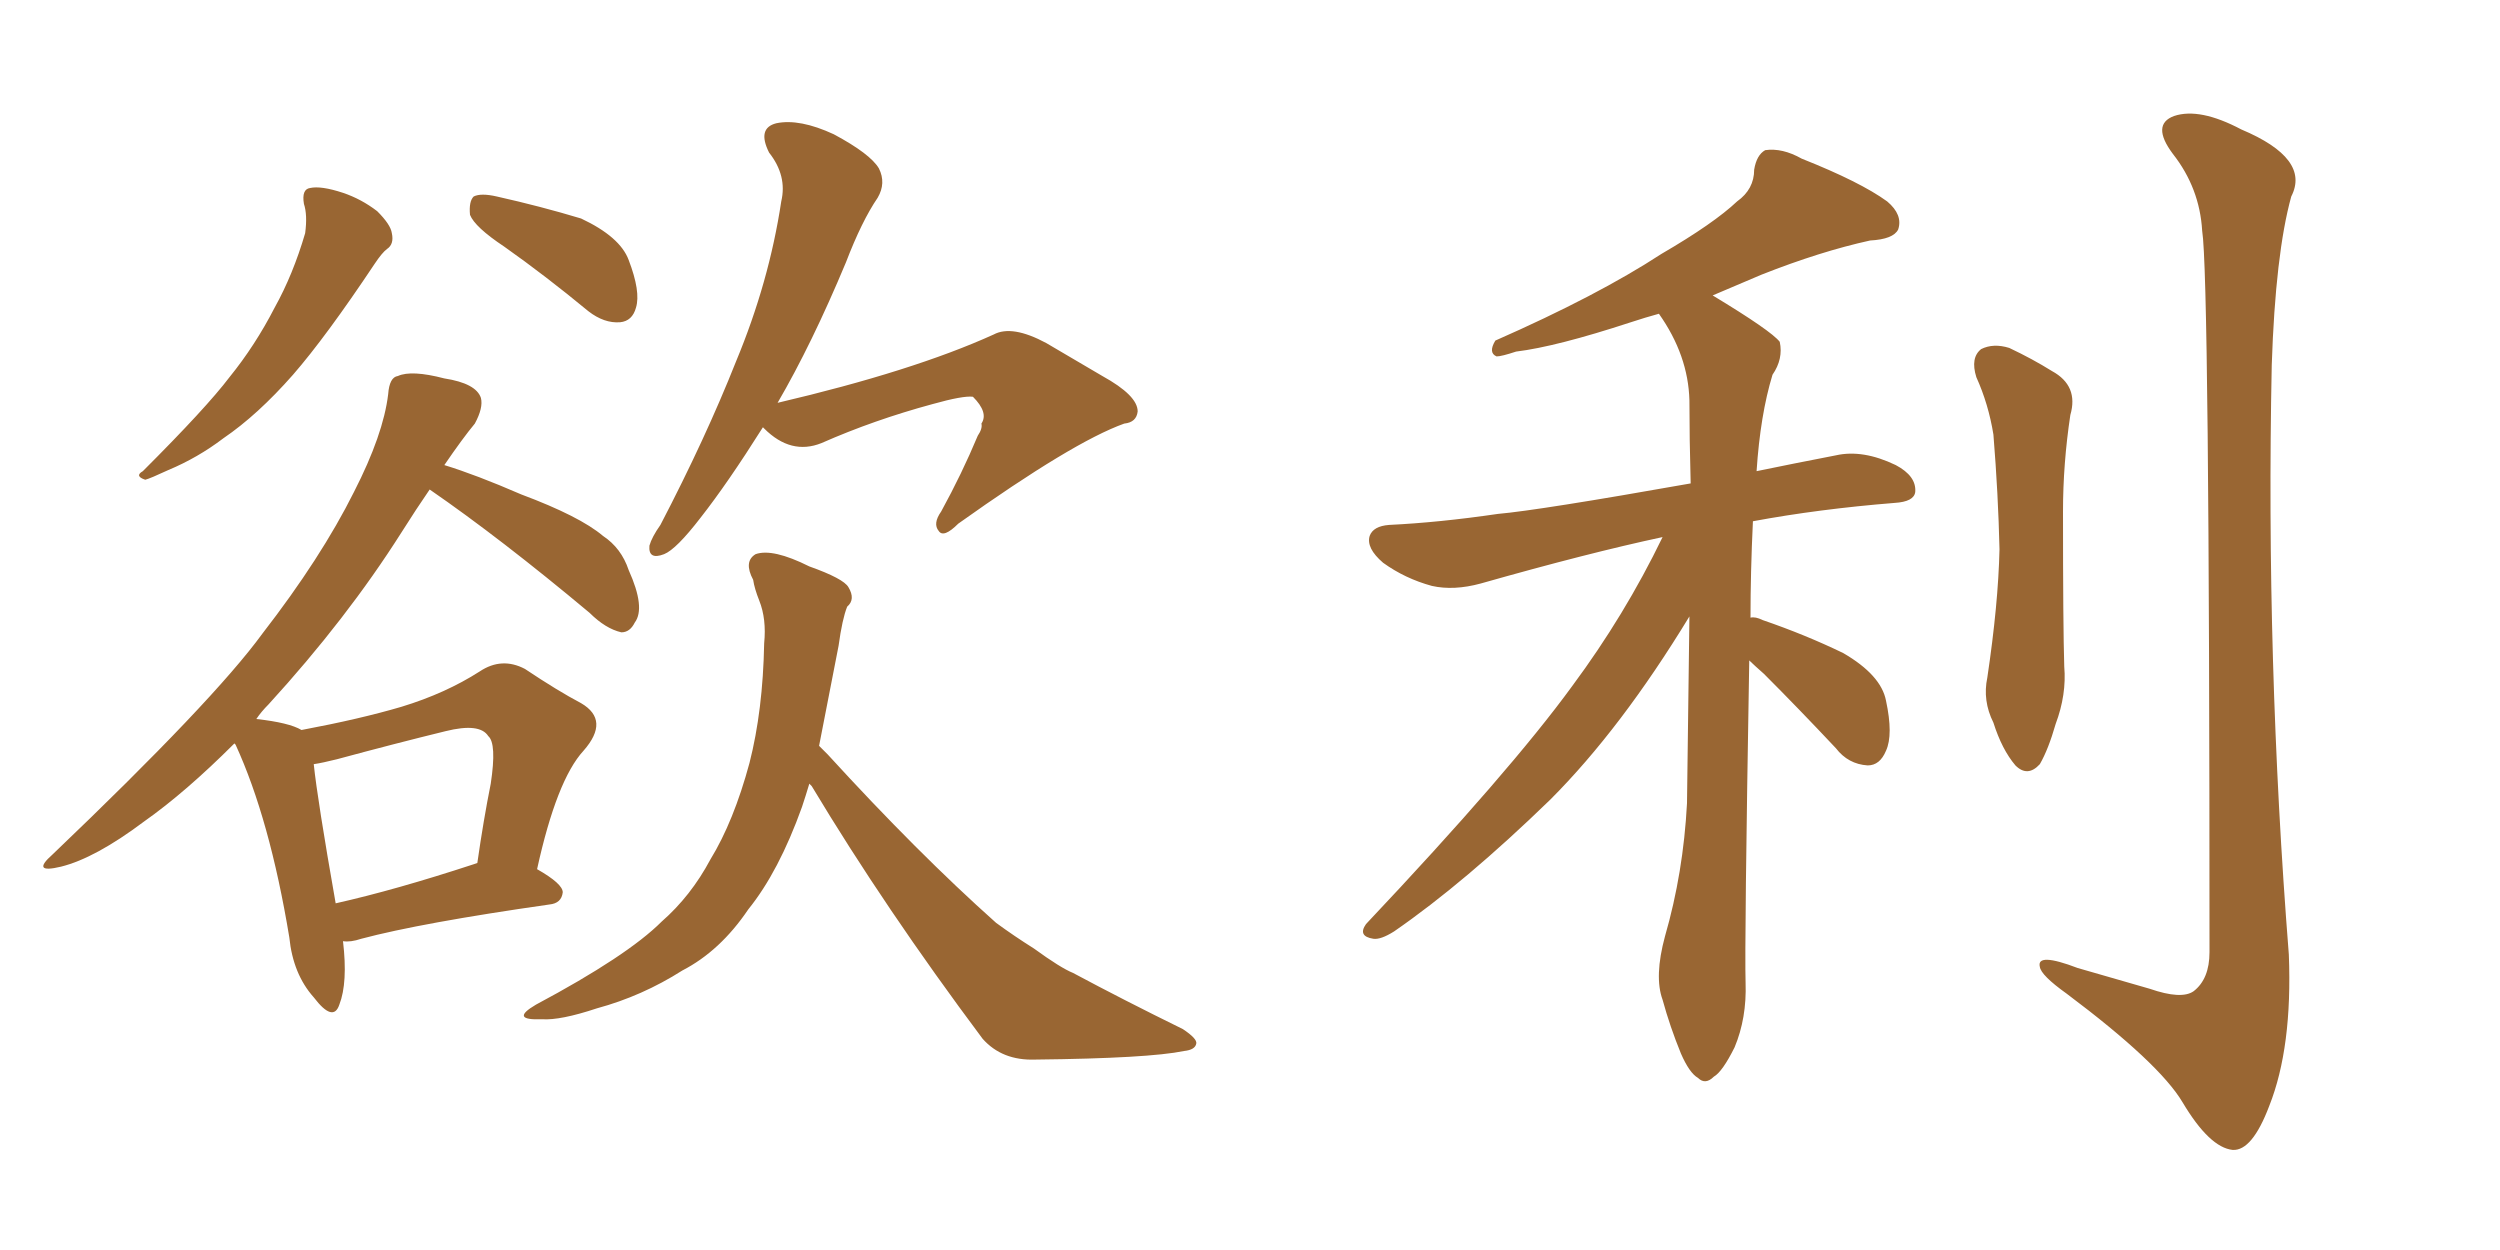 <svg xmlns="http://www.w3.org/2000/svg" xmlns:xlink="http://www.w3.org/1999/xlink" width="300" height="150"><path fill="#996633" padding="10" d="M36.47 24.46L36.47 24.46Q36.18 22.71 37.21 22.56L37.21 22.56Q38.53 22.27 41.16 23.14L41.16 23.14Q43.36 23.88 45.26 25.34L45.26 25.34Q46.88 26.95 47.02 27.98L47.02 27.98Q47.31 29.30 46.44 29.88L46.44 29.88Q45.85 30.32 44.97 31.64L44.97 31.64Q39.11 40.43 35.16 44.97L35.16 44.97Q30.91 49.80 26.81 52.59L26.81 52.59Q23.73 54.93 20.21 56.40L20.21 56.40Q18.02 57.42 17.43 57.57L17.43 57.57Q16.11 57.13 17.14 56.54L17.14 56.54Q24.76 48.93 27.54 45.26L27.54 45.26Q30.62 41.46 32.96 36.91L32.96 36.91Q35.16 32.96 36.62 27.98L36.62 27.98Q36.91 25.78 36.47 24.46ZM60.50 29.59L60.50 29.59Q56.98 27.25 56.40 25.78L56.40 25.78Q56.25 24.17 56.84 23.58L56.84 23.58Q57.71 23.14 59.62 23.58L59.62 23.58Q64.89 24.76 69.73 26.22L69.73 26.22Q74.41 28.42 75.44 31.20L75.44 31.20Q76.90 35.01 76.32 36.91L76.32 36.91Q75.88 38.53 74.41 38.67L74.41 38.67Q72.51 38.82 70.61 37.35L70.61 37.35Q65.48 33.11 60.50 29.59ZM41.16 112.94L41.16 112.94Q41.75 117.92 40.72 120.56L40.72 120.56Q39.99 122.75 37.65 119.68L37.65 119.68Q35.16 116.89 34.72 112.50L34.72 112.50Q32.37 98.29 28.27 89.36L28.27 89.36Q28.13 89.21 28.13 89.21L28.13 89.21Q22.27 95.07 17.29 98.58L17.29 98.58Q11.43 102.98 7.32 104.00L7.32 104.00Q3.66 104.88 6.30 102.54L6.30 102.54Q25.63 84.08 31.49 76.03L31.49 76.03Q38.53 66.94 42.48 59.03L42.48 59.03Q46.00 52.15 46.58 47.31L46.58 47.31Q46.73 45.26 47.75 45.12L47.75 45.12Q49.37 44.38 53.32 45.41L53.32 45.41Q57.13 46.00 57.71 47.75L57.71 47.75Q58.01 48.93 56.98 50.83L56.98 50.83Q55.52 52.59 53.32 55.81L53.32 55.81Q57.13 56.98 62.55 59.33L62.55 59.33Q69.58 61.96 72.36 64.31L72.36 64.31Q74.56 65.77 75.44 68.41L75.44 68.41Q77.49 72.95 76.17 74.71L76.17 74.71Q75.59 75.88 74.56 75.88L74.56 75.88Q72.66 75.44 70.75 73.54L70.75 73.54Q60.06 64.60 51.56 58.74L51.56 58.74Q49.95 61.08 48.19 63.87L48.19 63.87Q41.60 74.27 32.23 84.52L32.23 84.52Q31.35 85.40 30.76 86.28L30.76 86.28Q34.72 86.72 36.18 87.60L36.18 87.60Q43.21 86.28 48.19 84.81L48.19 84.81Q53.47 83.20 57.57 80.57L57.57 80.57Q60.21 78.81 62.99 80.27L62.99 80.27Q66.94 82.91 69.73 84.38L69.73 84.38Q73.24 86.43 70.02 90.09L70.02 90.09Q66.80 93.60 64.45 104.30L64.45 104.30Q67.53 106.05 67.53 107.08L67.53 107.08Q67.38 108.40 65.92 108.54L65.92 108.54Q50.54 110.74 43.36 112.65L43.36 112.65Q42.04 113.09 41.16 112.94ZM56.84 103.71L56.84 103.71Q56.84 103.71 57.28 103.56L57.28 103.56Q58.01 98.44 58.89 94.04L58.89 94.04Q59.62 89.21 58.59 88.33L58.59 88.33Q57.57 86.72 53.47 87.74L53.47 87.74Q47.46 89.21 40.43 91.11L40.43 91.11Q38.67 91.55 37.65 91.70L37.65 91.70Q38.09 95.95 40.28 108.40L40.28 108.40Q47.46 106.79 56.84 103.71ZM91.55 51.27L91.55 51.27Q87.30 58.01 84.08 62.11L84.08 62.11Q81.15 65.92 79.69 66.50L79.69 66.50Q77.78 67.24 77.93 65.48L77.93 65.48Q78.22 64.45 79.25 62.99L79.25 62.99Q84.67 52.59 88.33 43.36L88.33 43.36Q92.29 33.84 93.75 24.17L93.75 24.17Q94.48 21.09 92.29 18.31L92.29 18.31Q90.82 15.38 93.16 14.79L93.16 14.79Q95.95 14.21 100.05 16.11L100.05 16.11Q104.44 18.46 105.47 20.21L105.47 20.21Q106.35 21.97 105.32 23.73L105.32 23.73Q103.42 26.51 101.51 31.49L101.51 31.49Q97.41 41.31 93.31 48.34L93.31 48.34Q109.57 44.53 119.24 40.14L119.24 40.14Q121.44 38.96 125.54 41.16L125.54 41.16Q129.05 43.21 132.28 45.12L132.28 45.12Q136.52 47.46 136.52 49.37L136.52 49.37Q136.38 50.68 134.91 50.83L134.91 50.83Q128.76 53.03 114.99 62.84L114.99 62.84Q113.23 64.60 112.65 63.72L112.65 63.72Q111.91 62.84 112.94 61.38L112.94 61.38Q115.43 56.84 117.33 52.29L117.33 52.29Q117.92 51.42 117.77 50.83L117.77 50.83Q118.65 49.51 116.75 47.61L116.75 47.61Q115.58 47.46 111.91 48.49L111.91 48.49Q104.88 50.39 98.58 53.17L98.58 53.17Q94.92 54.64 91.70 51.42L91.70 51.42Q91.55 51.27 91.55 51.27ZM97.12 94.04L97.12 94.04L97.12 94.04Q96.68 95.51 96.24 96.83L96.24 96.83Q93.46 104.59 89.79 109.13L89.79 109.13Q86.43 114.11 81.88 116.46L81.88 116.46Q77.05 119.53 71.63 121.00L71.63 121.00Q67.24 122.46 65.04 122.31L65.04 122.31Q61.08 122.46 64.31 120.56L64.31 120.56Q75.29 114.70 79.39 110.60L79.39 110.60Q82.91 107.52 85.25 103.13L85.25 103.13Q88.04 98.58 89.94 91.55L89.94 91.55Q91.55 85.25 91.70 77.20L91.70 77.20Q91.99 74.27 91.11 72.07L91.11 72.07Q90.53 70.61 90.38 69.58L90.38 69.58Q89.21 67.38 90.67 66.50L90.67 66.50Q92.72 65.77 97.12 67.97L97.12 67.97Q101.22 69.43 101.81 70.46L101.81 70.46Q102.69 71.92 101.66 72.80L101.66 72.80Q101.07 74.27 100.63 77.49L100.63 77.49Q99.32 84.23 98.29 89.50L98.29 89.50Q98.73 89.94 99.32 90.53L99.32 90.53Q110.16 102.39 119.53 110.74L119.53 110.74Q121.73 112.35 124.07 113.82L124.07 113.82Q127.29 116.16 128.76 116.75L128.76 116.75Q134.77 119.97 141.94 123.49L141.94 123.49Q143.70 124.66 143.55 125.24L143.55 125.24Q143.41 125.98 142.09 126.12L142.09 126.12Q137.84 127.00 124.22 127.15L124.22 127.15Q120.26 127.29 117.92 124.66L117.92 124.66Q106.20 108.98 97.41 94.34L97.41 94.34Q97.27 94.19 97.12 94.04ZM209.91 79.25L209.91 79.25Q209.33 113.38 209.47 117.92L209.47 117.92Q209.62 122.17 208.15 125.68L208.15 125.68Q206.69 128.61 205.66 129.20L205.66 129.20Q204.64 130.22 203.76 129.35L203.76 129.35Q202.73 128.76 201.71 126.42L201.71 126.42Q200.39 123.19 199.51 119.97L199.51 119.97Q198.49 117.19 199.80 112.35L199.80 112.35Q202.00 104.74 202.44 96.39L202.44 96.39Q202.59 84.67 202.73 73.97L202.73 73.97Q194.53 87.45 186.04 95.95L186.04 95.95Q175.78 105.91 167.29 111.77L167.29 111.77Q165.67 112.79 164.79 112.65L164.79 112.65Q162.89 112.35 163.92 110.89L163.92 110.89Q181.20 92.58 188.67 82.32L188.67 82.32Q194.97 73.83 199.51 64.45L199.51 64.45Q190.58 66.36 177.69 70.02L177.69 70.02Q174.46 70.90 171.83 70.31L171.83 70.31Q168.60 69.43 165.97 67.53L165.97 67.53Q163.92 65.77 164.36 64.31L164.36 64.31Q164.79 63.13 166.70 62.99L166.70 62.99Q172.71 62.70 179.74 61.67L179.74 61.67Q184.72 61.23 202.88 58.01L202.88 58.01Q202.73 52.59 202.73 48.05L202.73 48.05Q202.59 42.63 199.07 37.65L199.07 37.65Q197.46 38.09 195.70 38.67L195.70 38.67Q186.77 41.60 181.93 42.19L181.93 42.19Q180.18 42.77 179.59 42.77L179.59 42.77Q178.56 42.33 179.44 40.87L179.44 40.87Q191.75 35.45 199.37 30.47L199.37 30.47Q205.66 26.81 208.45 24.17L208.45 24.17Q210.50 22.71 210.50 20.36L210.50 20.36Q210.79 18.60 211.82 18.02L211.82 18.02Q213.87 17.72 216.21 19.04L216.21 19.04Q223.24 21.83 226.46 24.17L226.46 24.17Q228.37 25.78 227.78 27.54L227.78 27.54Q227.20 28.71 224.41 28.86L224.41 28.86Q218.41 30.18 211.38 32.96L211.38 32.96Q208.59 34.13 205.52 35.45L205.52 35.45Q212.55 39.70 213.57 41.02L213.57 41.02Q214.01 43.07 212.70 44.97L212.70 44.97Q211.23 49.80 210.79 56.54L210.79 56.54Q215.04 55.66 220.31 54.64L220.31 54.64Q223.54 53.91 227.49 55.81L227.49 55.81Q229.98 57.13 229.83 59.03L229.83 59.03Q229.69 60.21 227.34 60.35L227.34 60.35Q218.26 61.08 210.35 62.55L210.35 62.55Q210.06 68.70 210.06 74.12L210.06 74.12Q210.64 73.97 211.52 74.41L211.52 74.41Q216.65 76.17 221.19 78.37L221.19 78.37Q225.73 81.01 226.32 84.08L226.32 84.08Q227.20 88.18 226.32 90.09L226.32 90.09Q225.59 91.85 224.12 91.85L224.12 91.85Q221.78 91.70 220.31 89.79L220.31 89.79Q215.77 84.96 211.67 80.86L211.67 80.86Q210.50 79.83 209.91 79.25ZM237.16 45.26L237.16 45.26Q236.43 42.92 237.74 41.89L237.74 41.89Q239.21 41.16 241.11 41.75L241.11 41.75Q243.90 43.07 246.24 44.53L246.24 44.53Q249.46 46.29 248.44 49.80L248.44 49.80Q247.56 55.66 247.56 61.38L247.56 61.38Q247.56 75.15 247.71 79.98L247.71 79.98Q248.00 83.35 246.68 86.87L246.68 86.87Q245.80 89.94 244.78 91.70L244.78 91.70Q243.31 93.31 241.85 91.85L241.85 91.85Q240.23 89.94 239.21 86.72L239.21 86.72Q237.89 84.08 238.48 81.30L238.48 81.30Q239.79 72.51 239.94 65.92L239.94 65.92Q239.79 59.33 239.21 52.15L239.21 52.15Q238.62 48.49 237.16 45.26ZM264.26 27.69L264.26 27.69L264.26 27.69Q263.96 22.56 260.74 18.46L260.74 18.46Q258.11 14.94 260.89 13.92L260.89 13.92Q263.96 12.89 268.95 15.53L268.95 15.53Q277.29 19.04 274.95 23.58L274.95 23.58Q273.05 30.47 272.61 43.80L272.61 43.80Q271.88 79.25 274.66 114.55L274.66 114.55Q275.10 125.68 272.31 132.71L272.31 132.71Q270.26 138.13 267.92 137.99L267.92 137.99Q265.14 137.70 261.91 132.28L261.91 132.28Q259.13 127.59 248.00 119.24L248.00 119.24Q244.92 117.04 244.78 116.02L244.78 116.02Q244.34 114.26 249.32 116.16L249.32 116.16Q253.42 117.33 257.96 118.65L257.96 118.65Q261.77 119.97 263.23 118.95L263.23 118.95Q265.14 117.48 265.14 114.26L265.14 114.26Q265.14 33.11 264.26 27.69Z"/></svg>
